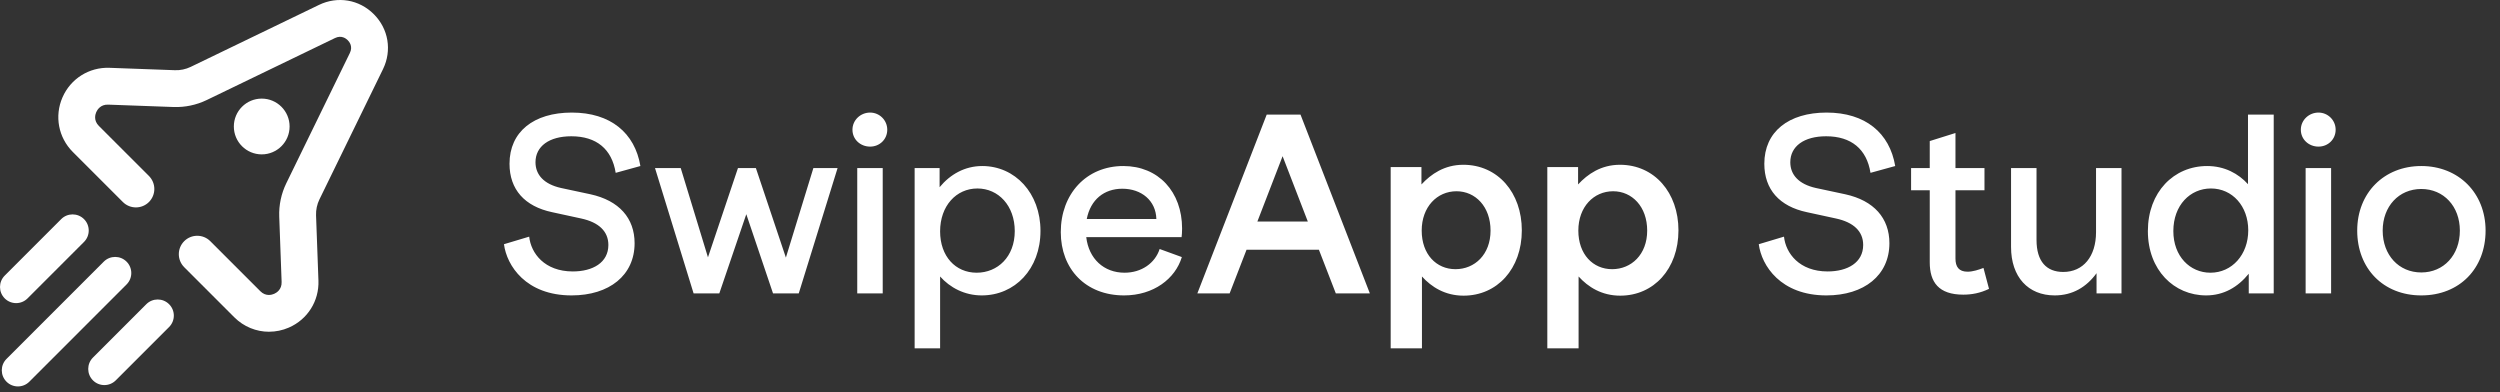 <svg width="287" height="45" viewBox="0 0 287 45" fill="none" xmlns="http://www.w3.org/2000/svg">
<rect x="0" y="0" width="287" height="45" fill="#333333" stroke="none"/>
<path d="M11.913 30.037C12.635 29.315 13.807 29.315 14.529 30.037L14.531 30.039C15.253 30.761 15.253 31.932 14.531 32.654L3.365 43.82C2.643 44.543 1.471 44.543 0.749 43.82L0.747 43.818C0.025 43.096 0.025 41.925 0.747 41.203L11.913 30.037ZM16.796 34.923C17.518 34.2 18.69 34.2 19.412 34.923L19.414 34.925C20.136 35.647 20.136 36.818 19.414 37.54L13.288 43.666C12.566 44.388 11.394 44.388 10.672 43.666L10.67 43.664C9.948 42.942 9.948 41.771 10.67 41.049L16.796 34.923ZM36.622 0.562C38.769 -0.475 41.238 -0.055 42.921 1.634C44.603 3.322 45.012 5.794 43.97 7.935L36.669 22.896C36.395 23.458 36.262 24.086 36.282 24.711L36.557 32.214C36.643 34.556 35.308 36.674 33.159 37.607C32.425 37.927 31.65 38.082 30.887 38.082V38.085C29.42 38.085 27.985 37.512 26.896 36.423L21.148 30.675C20.322 29.848 20.322 28.511 21.148 27.685C21.975 26.861 23.312 26.861 24.139 27.685L29.887 33.433C30.509 34.055 31.204 33.85 31.472 33.732C31.74 33.614 32.362 33.248 32.33 32.366L32.056 24.864C32.007 23.548 32.289 22.225 32.865 21.041L40.166 6.079C40.526 5.342 40.117 4.809 39.921 4.616C39.728 4.423 39.198 4.008 38.458 4.368L23.727 11.487C22.548 12.055 21.235 12.331 19.93 12.285L12.416 12.012C11.546 11.98 11.168 12.602 11.05 12.87C10.932 13.138 10.727 13.833 11.35 14.455L17.098 20.202C17.924 21.029 17.924 22.366 17.098 23.193C16.271 24.017 14.934 24.017 14.107 23.193L8.359 17.445C6.703 15.789 6.236 13.331 7.172 11.182C8.108 9.032 10.229 7.702 12.565 7.785L20.079 8.059C20.704 8.082 21.324 7.949 21.883 7.682L36.622 0.562ZM7.026 25.154C7.749 24.432 8.92 24.432 9.643 25.154L9.645 25.156C10.367 25.878 10.367 27.05 9.645 27.773L3.16 34.257C2.438 34.979 1.266 34.979 0.544 34.257L0.542 34.255C-0.18 33.533 -0.18 32.361 0.542 31.639L7.026 25.154ZM30.045 11.32C31.813 11.32 33.246 12.754 33.246 14.521C33.246 16.289 31.813 17.723 30.045 17.723C28.277 17.722 26.845 16.289 26.845 14.521C26.845 12.754 28.277 11.321 30.045 11.32Z" fill="white"/>
<path d="M65.615 33.913C60.374 33.913 58.174 30.496 57.855 28.035L60.751 27.167C60.953 29.078 62.517 31.162 65.759 31.162C68.046 31.162 69.841 30.149 69.841 28.122C69.841 26.559 68.741 25.517 66.715 25.082L63.385 24.359C60.23 23.693 58.492 21.753 58.492 18.8C58.492 15.123 61.272 12.923 65.643 12.923C70.102 12.923 72.881 15.268 73.518 19.06L70.681 19.842C70.247 17.121 68.481 15.644 65.585 15.644C63.038 15.644 61.474 16.802 61.474 18.626C61.474 20.074 62.459 21.145 64.398 21.579L67.786 22.303C71.086 23.027 72.852 25.053 72.852 27.92C72.852 31.596 69.957 33.913 65.615 33.913ZM79.624 33.681L75.194 19.292H78.147L81.274 29.541L84.719 19.292H86.775L90.22 29.57L93.376 19.292H96.155L91.697 33.681H88.743L85.675 24.59L82.577 33.681H79.624ZM98.412 33.681V19.292H101.336V33.681H98.412ZM97.862 14.891C97.862 13.791 98.788 12.923 99.889 12.923C100.96 12.923 101.857 13.791 101.857 14.891C101.857 15.992 100.989 16.831 99.889 16.831C98.788 16.831 97.862 16.02 97.862 14.891ZM105 39.992V19.292H107.866V21.492C109.082 20.016 110.761 19.06 112.759 19.06C116.522 19.06 119.447 22.158 119.447 26.501C119.447 30.902 116.494 33.913 112.701 33.913C110.732 33.913 109.053 33.015 107.924 31.741V39.992H105ZM107.924 26.559C107.924 29.425 109.69 31.307 112.122 31.307C114.525 31.307 116.494 29.483 116.494 26.53C116.494 23.606 114.612 21.637 112.209 21.637C109.777 21.637 107.924 23.635 107.924 26.559ZM129.045 33.913C124.616 33.913 121.778 30.873 121.778 26.646C121.778 22.274 124.702 19.06 128.958 19.06C132.983 19.06 135.704 22.014 135.704 26.24C135.704 26.675 135.675 26.993 135.646 27.225H124.702C124.992 29.715 126.729 31.307 129.103 31.307C131.043 31.307 132.606 30.207 133.127 28.585L135.675 29.512C134.922 32.002 132.433 33.913 129.045 33.913ZM124.76 25.14H132.751C132.693 23.027 131.043 21.666 128.843 21.666C126.758 21.666 125.195 22.911 124.76 25.14ZM137.456 33.681L145.418 13.154H149.298L157.259 33.681H153.351L151.411 28.672H143.102L141.162 33.681H137.456ZM144.347 25.43H150.137L147.242 17.931L144.347 25.43ZM159.65 39.992V19.176H163.182V21.174C164.283 19.987 165.817 18.916 167.988 18.916C171.955 18.916 174.705 22.129 174.705 26.443C174.705 30.873 171.868 33.942 168.017 33.942C165.904 33.942 164.341 32.957 163.24 31.741V39.992H159.65ZM163.211 26.472C163.211 29.194 164.891 30.902 167.091 30.902C169.291 30.902 171.115 29.223 171.115 26.472C171.115 23.722 169.378 21.956 167.207 21.956C164.977 21.956 163.211 23.751 163.211 26.472ZM177.632 39.992V19.176H181.164V21.174C182.264 19.987 183.799 18.916 185.97 18.916C189.937 18.916 192.687 22.129 192.687 26.443C192.687 30.873 189.85 33.942 185.999 33.942C183.886 33.942 182.322 32.957 181.222 31.741V39.992H177.632ZM181.193 26.472C181.193 29.194 182.872 30.902 185.073 30.902C187.273 30.902 189.097 29.223 189.097 26.472C189.097 23.722 187.36 21.956 185.188 21.956C182.959 21.956 181.193 23.751 181.193 26.472ZM209.666 33.913C204.426 33.913 202.226 30.496 201.907 28.035L204.802 27.167C205.005 29.078 206.568 31.162 209.811 31.162C212.098 31.162 213.893 30.149 213.893 28.122C213.893 26.559 212.793 25.517 210.766 25.082L207.437 24.359C204.281 23.693 202.544 21.753 202.544 18.8C202.544 15.123 205.324 12.923 209.695 12.923C214.154 12.923 216.933 15.268 217.57 19.06L214.733 19.842C214.299 17.121 212.532 15.644 209.637 15.644C207.09 15.644 205.526 16.802 205.526 18.626C205.526 20.074 206.511 21.145 208.45 21.579L211.838 22.303C215.138 23.027 216.904 25.053 216.904 27.92C216.904 31.596 214.009 33.913 209.666 33.913ZM225.386 33.826C222.548 33.826 221.535 32.378 221.535 30.12V21.84H219.393V19.292H221.535V16.194L224.488 15.268V19.292H227.818V21.84H224.488V29.686C224.488 30.612 224.865 31.191 225.878 31.191C226.486 31.191 227.181 30.96 227.702 30.757L228.339 33.16C227.325 33.652 226.341 33.826 225.386 33.826ZM235.877 33.913C232.837 33.913 230.868 31.799 230.868 28.354V19.292H233.793V27.543C233.793 30.033 234.951 31.22 236.861 31.22C239.149 31.22 240.625 29.454 240.625 26.646V19.292H243.549V33.681H240.683V31.365C239.525 32.957 237.933 33.913 235.877 33.913ZM253.264 33.913C249.587 33.913 246.576 31.017 246.576 26.53C246.576 22.042 249.558 19.06 253.38 19.06C255.377 19.06 256.97 19.929 258.07 21.145V13.154H261.023V33.681H258.157V31.423C256.912 32.957 255.291 33.913 253.264 33.913ZM249.5 26.53C249.5 29.425 251.411 31.307 253.756 31.307C256.246 31.307 258.099 29.223 258.099 26.443C258.099 23.664 256.275 21.637 253.814 21.637C251.44 21.637 249.5 23.548 249.5 26.53ZM264.686 33.681V19.292H267.611V33.681H264.686ZM264.136 14.891C264.136 13.791 265.063 12.923 266.163 12.923C267.234 12.923 268.132 13.791 268.132 14.891C268.132 15.992 267.263 16.831 266.163 16.831C265.063 16.831 264.136 16.02 264.136 14.891ZM277.962 33.913C273.59 33.913 270.608 30.815 270.608 26.472C270.608 22.158 273.677 19.06 277.962 19.06C282.247 19.06 285.345 22.158 285.345 26.472C285.345 30.815 282.363 33.913 277.962 33.913ZM273.532 26.472C273.532 29.28 275.385 31.278 277.962 31.278C280.539 31.278 282.392 29.28 282.392 26.472C282.392 23.693 280.539 21.695 277.962 21.695C275.385 21.695 273.532 23.693 273.532 26.472Z" fill="white"/>
</svg>
